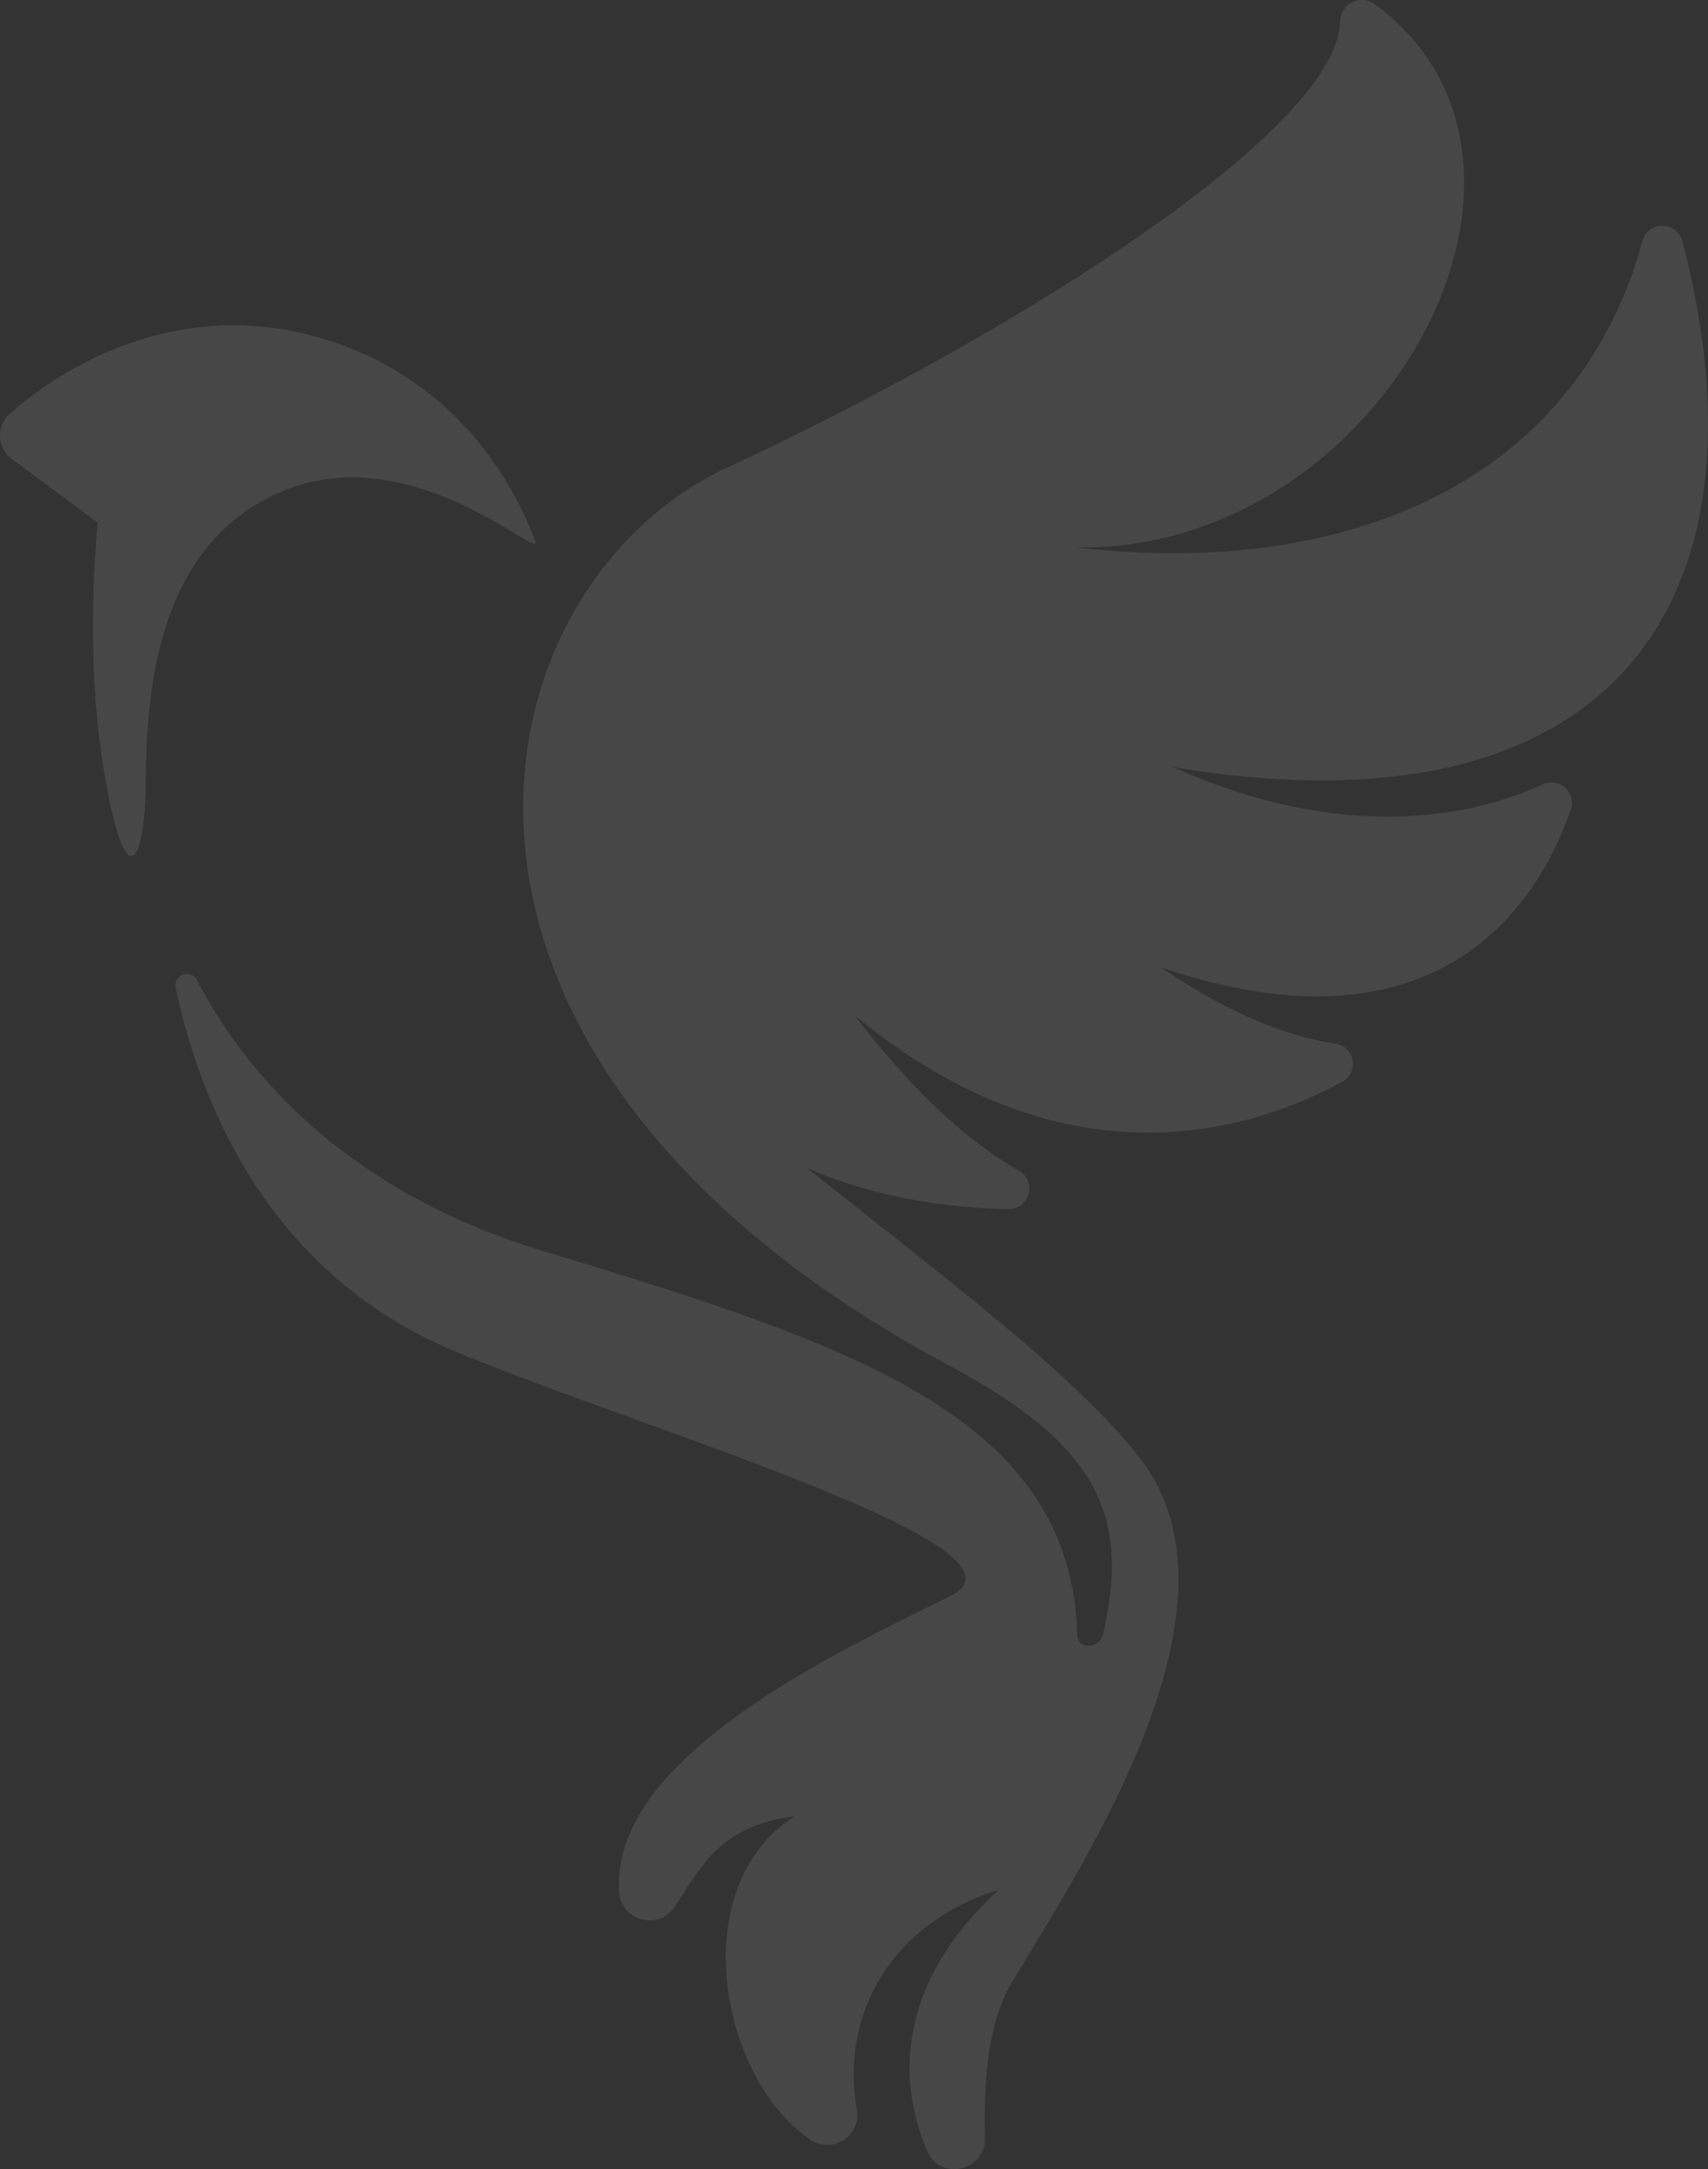 <?xml version="1.0" encoding="UTF-8"?> <svg xmlns="http://www.w3.org/2000/svg" width="462.626" height="587.397" viewBox="0 0 462.626 587.397"><rect x="0" y="0" width="462.626" height="587.397" fill="#333333" stroke="none"/><g id="logo-white-icon-10-he" opacity="0.1"><path id="Контур_1" data-name="Контур 1" d="M103.2,342.4c83,25.2,143.5,44.5,145.1,104.1.1,4.1,6.1,3.8,7-.2,7.6-32.8-2.1-51.5-41.6-72.7-157-84-129.7-211-60-243.3C228.8,95.5,318.9,39.5,319.5,9.5a5.933,5.933,0,0,1,9.4-4.6C388,48.4,330.2,153.6,248,152c74.4,8.7,135.8-18.5,153.4-83a5.6,5.6,0,0,1,10.8,0c25.5,97.7-18.8,162.4-138,142.5,48.6,21.7,83.6,12.3,100.3,4.7A5.5,5.5,0,0,1,382,223c-8.2,23.7-34.4,68.8-111.1,42.7,20.5,13.9,36.3,19.1,47.3,20.7a5.507,5.507,0,0,1,1.9,10.3c-24.9,13.6-75,29.1-132-17.9,17.1,22.5,32.4,35.1,44.4,42a5.551,5.551,0,0,1-2.8,10.4c-15.5-.3-35.5-2.8-54.5-11.1,36.9,29.5,72.1,55.6,89.9,78.3,31.5,40-15.4,110.3-34.5,142.2-7.3,12.2-7.5,29.8-7.3,42.2.1,8.9-12.1,11.7-15.6,3.5-8.9-20.5-7-46.7,19.4-70.8-30.6,9.5-42.8,35.4-38.5,59.4a8.135,8.135,0,0,1-12.7,8.2c-24.3-16.5-34.2-68.3-4.1-87.5-19.9,2.6-24.8,12.8-32.5,24.5-4.2,6.4-14.4,4-15-3.6-3.3-37.8,64.1-67.6,89.8-80.6,26.3-13.3-85.7-45.7-134.8-66.4-51.2-21.5-69-68.9-75.2-98.3a3.1,3.1,0,0,1,5.8-2C21.7,292,48,325.6,103.2,342.4M218.1,468.6Z" transform="translate(43.472 -3.779)" fill="#fff"></path><path id="Контур_2" data-name="Контур 2" d="M466.55,150.2c-11.1-28.7-32.8-48.7-61.9-55.9-28.5-7.1-57.7,1.8-80.4,21.5a7.877,7.877,0,0,0,.6,12.3l23.2,17.2c-2.2,25-1.9,50.2,3.1,74.8,5.4,26.5,9.8,15,9.9-4.5.1-30.1,5.4-64.1,35-77.9,36.2-17.1,73,19.1,70.5,12.5" transform="translate(-321.579 -3.779)" fill="#fff"></path></g></svg> 
